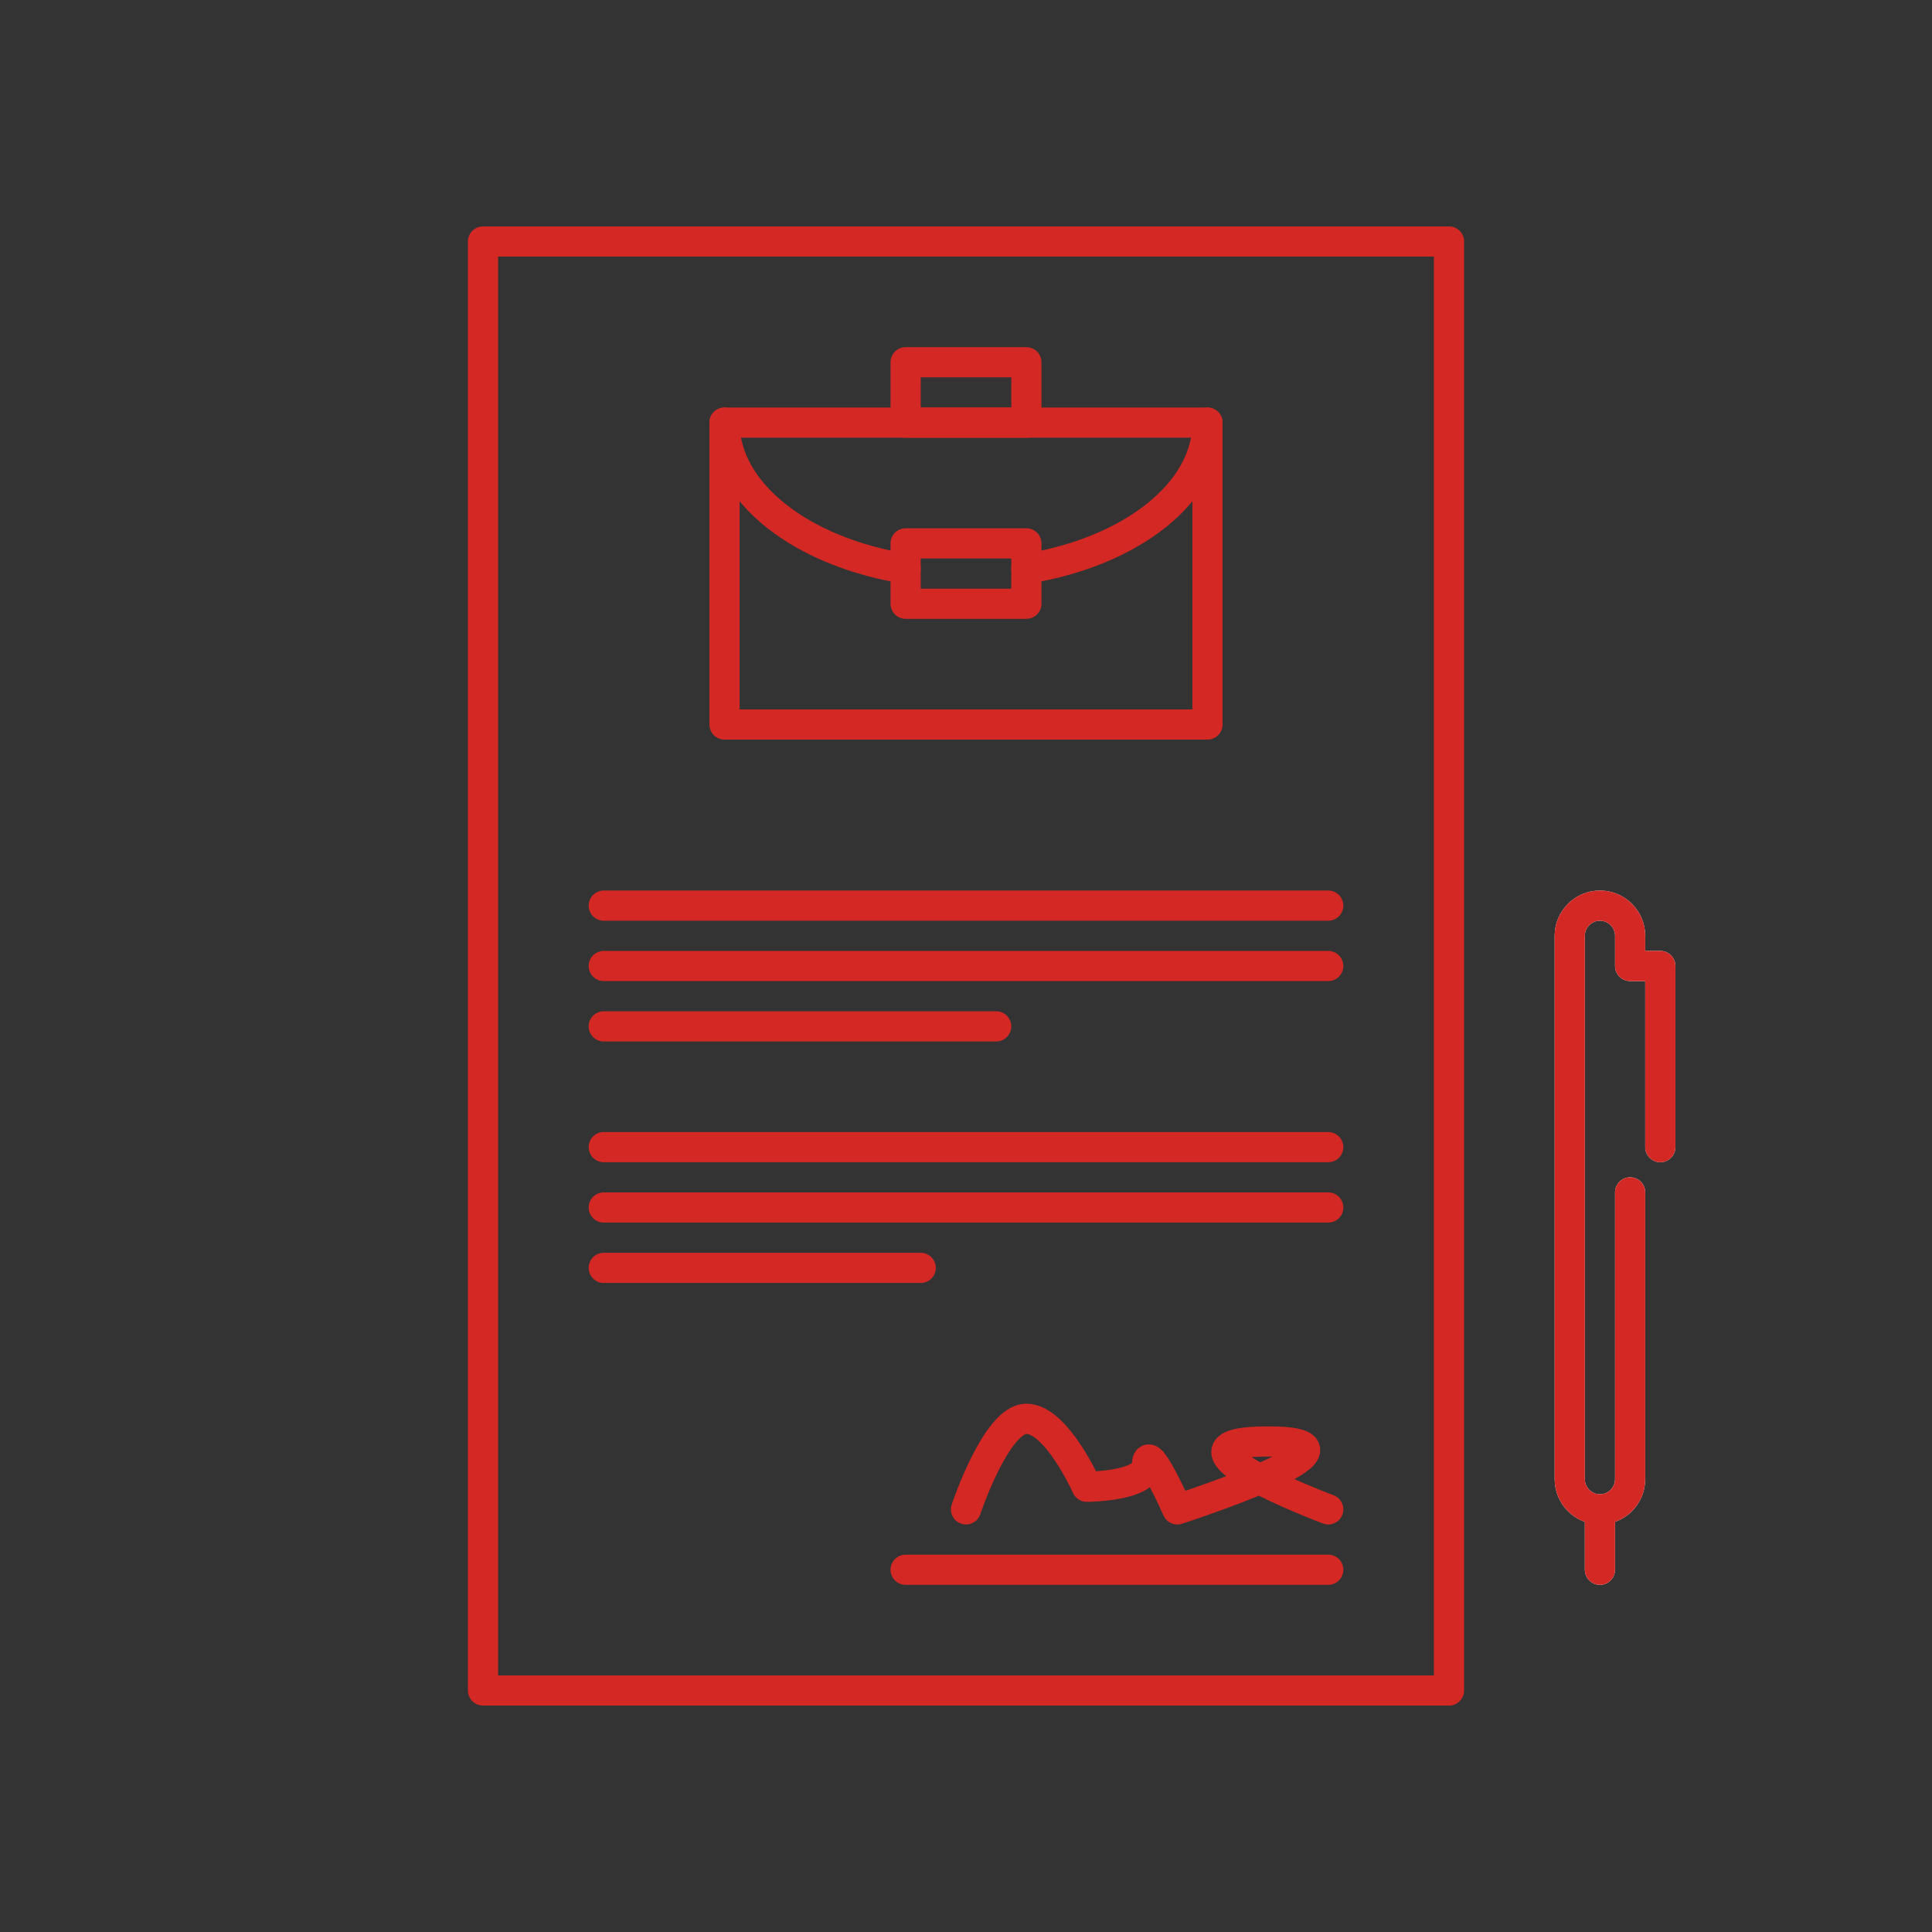 <?xml version="1.0" encoding="UTF-8"?>
<svg xmlns="http://www.w3.org/2000/svg" id="Layer_2" data-name="Layer 2" viewBox="0 0 128 128">
  <rect x="0" y="0" width="128" height="128" fill="#333333" stroke="none"/>
  <defs>
    <style>
      .cls-1 {
        stroke-width: 0px;
      }

      .cls-1, .cls-2, .cls-3 {
        fill: none;
      }

      .cls-2 {
        stroke: #fff;
      }

      .cls-2, .cls-3 {
        stroke-linecap: round;
        stroke-linejoin: round;
        stroke-width: 2px;
      }

      .cls-3 {
        stroke: #d32824;
      }
    </style>
  </defs>
  <g id="Layer_4" data-name="Layer 4">
    <g>
      <g>
        <rect class="cls-3" x="32" y="16" width="64" height="96"></rect>
        <g>
          <g>
            <line class="cls-3" x1="88" y1="104" x2="60" y2="104"></line>
            <path class="cls-3" d="m64,100s2-6,4-6,4,4.5,4,4.5c0,0,4,0,4-1.5s2,3,2,3c0,0,14-4.5,6-4.5s4,4.5,4,4.5"></path>
          </g>
          <g>
            <line class="cls-3" x1="40" y1="60" x2="88" y2="60"></line>
            <line class="cls-3" x1="40" y1="64" x2="88" y2="64"></line>
            <line class="cls-3" x1="40" y1="68" x2="66" y2="68"></line>
            <line class="cls-3" x1="40" y1="76" x2="88" y2="76"></line>
            <line class="cls-3" x1="40" y1="80" x2="88" y2="80"></line>
            <line class="cls-3" x1="40" y1="84" x2="61" y2="84"></line>
          </g>
        </g>
      </g>
      <rect class="cls-1" width="128" height="128"></rect>
      <g>
        <g>
          <path class="cls-2" d="m108,79v19c0,1.1-.9,2-2,2h0c-1.1,0-2-.9-2-2v-36c0-1.1.9-2,2-2h0c1.1,0,2,.9,2,2v2s2,0,2,0v12"></path>
          <line class="cls-2" x1="106" y1="104" x2="106" y2="100"></line>
        </g>
        <g>
          <path class="cls-3" d="m108,79v19c0,1.1-.9,2-2,2h0c-1.1,0-2-.9-2-2v-36c0-1.1.9-2,2-2h0c1.1,0,2,.9,2,2v2s2,0,2,0v12"></path>
          <line class="cls-3" x1="106" y1="104" x2="106" y2="100"></line>
        </g>
      </g>
      <g>
        <rect class="cls-3" x="48" y="28" width="32" height="20"></rect>
        <rect class="cls-3" x="60" y="36" width="8" height="4"></rect>
        <path class="cls-3" d="m60,37.68c-6.9-1.11-12-5.03-12-9.68"></path>
        <path class="cls-3" d="m80,28c0,4.66-5.1,8.57-12,9.68"></path>
        <rect class="cls-3" x="60" y="24" width="8" height="4"></rect>
      </g>
    </g>
  </g>
</svg>
